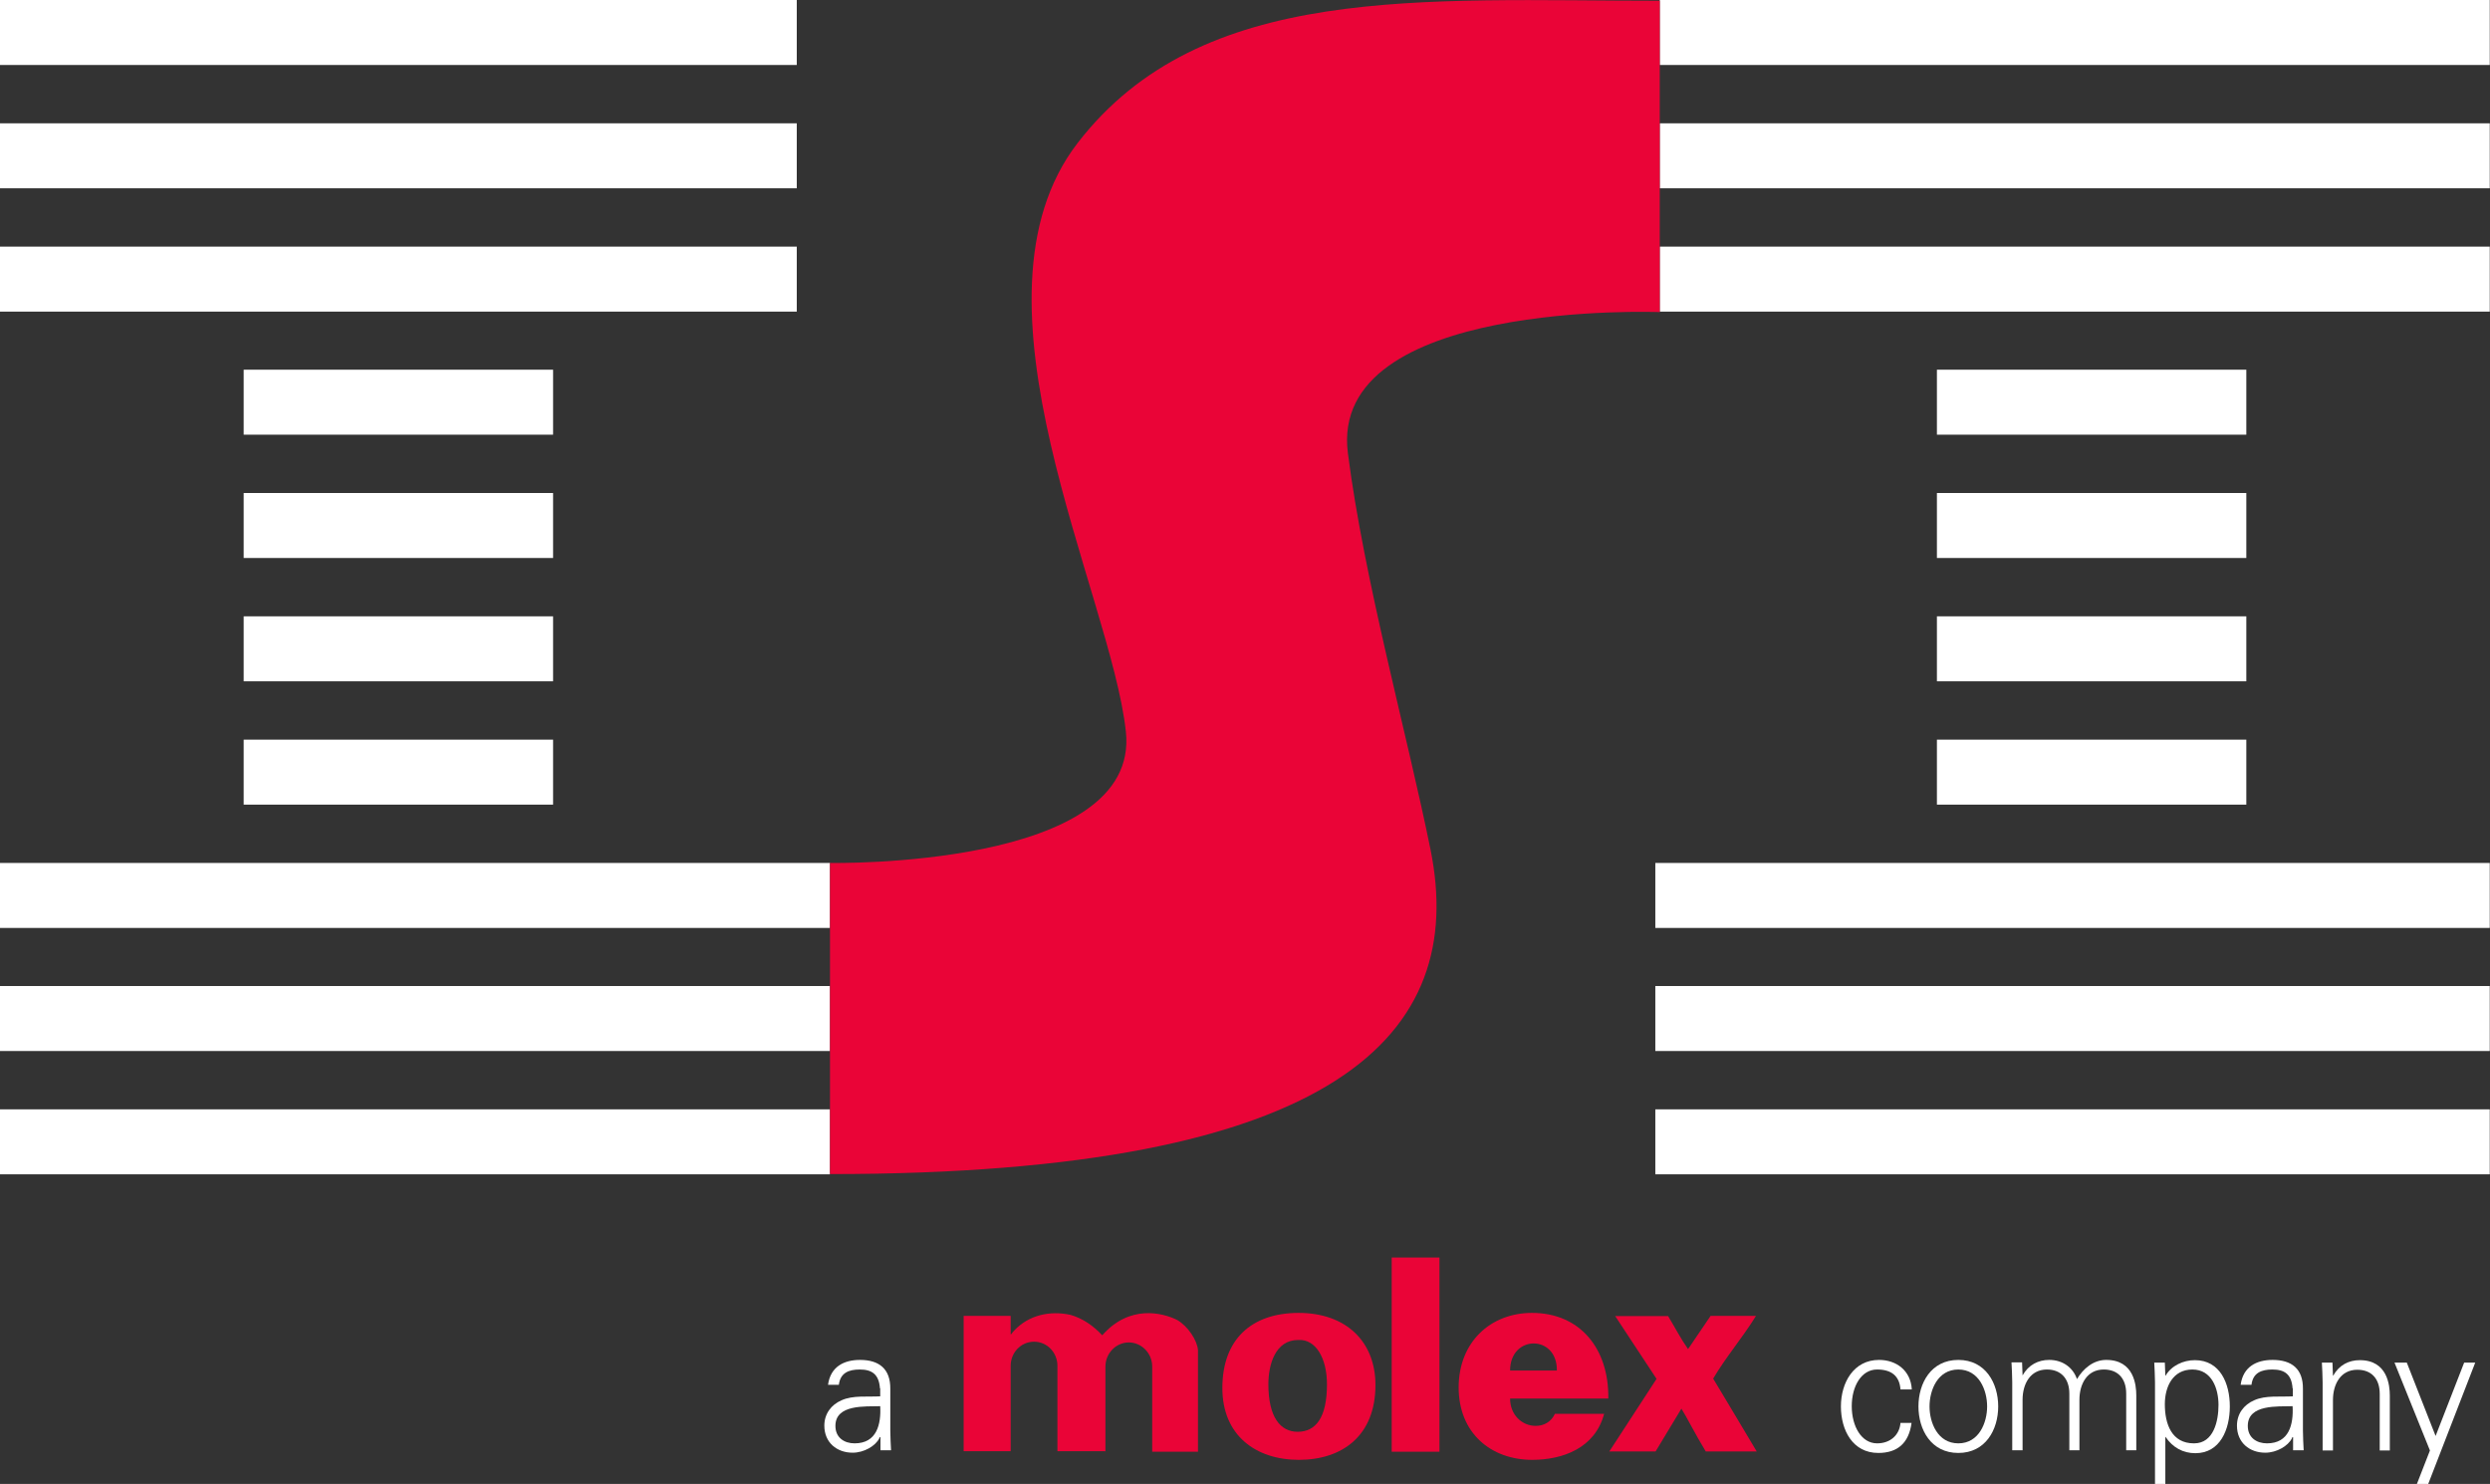 <svg xmlns="http://www.w3.org/2000/svg" id="a" data-name="Layer 1" viewBox="0 0 101.16 60.29"><rect x="0" y="0" width="101.16" height="60.29" fill="#333333" stroke="none"/><defs><style>      .b {        fill: #fff;      }      .c, .d {        fill: #ea0437;      }      .d {        fill-rule: evenodd;      }    </style></defs><rect class="b" x="0" y="0" width="32.37" height="2.64"></rect><rect class="b" y="5.01" width="32.37" height="2.64"></rect><rect class="b" y="10.02" width="32.37" height="2.64"></rect><rect class="b" x="9.9" y="15.02" width="12.57" height="2.64"></rect><rect class="b" x="9.9" y="20.03" width="12.57" height="2.64"></rect><rect class="b" x="9.9" y="25.04" width="12.57" height="2.64"></rect><rect class="b" x="9.9" y="30.05" width="12.57" height="2.64"></rect><rect class="b" y="35.06" width="33.72" height="2.64"></rect><rect class="b" y="40.06" width="33.72" height="2.64"></rect><rect class="b" y="45.07" width="33.72" height="2.64"></rect><rect class="b" x="67.25" y="45.07" width="33.9" height="2.64"></rect><rect class="b" x="67.25" y="40.06" width="33.9" height="2.64"></rect><rect class="b" x="67.25" y="35.06" width="33.9" height="2.64"></rect><rect class="b" x="78.69" y="30.05" width="12.57" height="2.64"></rect><rect class="b" x="78.69" y="25.04" width="12.57" height="2.64"></rect><rect class="b" x="78.69" y="20.03" width="12.57" height="2.64"></rect><rect class="b" x="78.69" y="15.02" width="12.57" height="2.64"></rect><rect class="b" x="67.43" y="10.02" width="33.72" height="2.64"></rect><rect class="b" x="67.43" y="5.01" width="33.72" height="2.64"></rect><rect class="b" x="67.43" y="0" width="33.72" height="2.64"></rect><path class="d" d="M33.72,35.06s12.63.24,12.02-5.34c-.6-5.58-6.88-17.53-1.96-23.91C48.82-.72,57.76.03,67.43.03v12.65s-13.47-.53-12.67,5.73c.66,5.17,2.41,11.42,3.36,16.12,1.5,7.45-3.69,13.17-24.4,13.17v-12.65Z"></path><path class="b" d="M34.72,58.64c.9,0,1.08-.77,1.04-1.51-.59.02-1.82-.09-1.82.8,0,.48.36.71.78.71M35.75,56.41c-.04-.58-.33-.77-.82-.77-.44,0-.79.13-.85.62h-.44c.1-.73.64-1.01,1.3-1.01.77,0,1.24.36,1.23,1.18v1.69c0,.28.02.56.03.8h-.43v-.53h-.03l-.02.05c-.15.3-.61.58-1.08.58-.64,0-1.15-.41-1.15-1.1,0-.48.28-.85.7-1.03.46-.21,1.06-.13,1.57-.16v-.33Z"></path><path class="b" d="M77.21,56.45c-.04-.55-.37-.81-.95-.81-.64,0-1.03.68-1.03,1.49s.39,1.51,1.03,1.51c.54,0,.91-.34.95-.83h.45c-.11.82-.57,1.22-1.35,1.22-1.04,0-1.52-.92-1.52-1.89s.52-1.89,1.55-1.89c.71,0,1.29.44,1.33,1.2h-.45Z"></path><path class="b" d="M79.56,55.64c-.84,0-1.17.84-1.17,1.5s.33,1.5,1.17,1.5,1.17-.84,1.17-1.5-.33-1.5-1.17-1.5M81.18,57.14c0,.94-.51,1.89-1.62,1.89s-1.62-.95-1.62-1.89.51-1.89,1.62-1.89,1.62.95,1.62,1.89"></path><path class="b" d="M82.16,55.88h.01c.24-.43.64-.63,1.08-.63.55,0,.97.31,1.13.78.25-.42.66-.78,1.19-.78,1.13,0,1.22,1.03,1.22,1.44v2.23h-.41v-2.3c0-.62-.34-.98-.91-.98-.68,0-.99.59-.99,1.23v2.05h-.41v-2.3c0-.62-.35-.98-.91-.98-.68,0-.99.59-.99,1.23v2.05h-.42v-2.77c0-.28-.02-.56-.03-.8h.43l.02.53Z"></path><path class="b" d="M89.14,58.64c.79,0,.99-.9.99-1.56s-.27-1.44-1.06-1.44-1.12.69-1.12,1.41c0,.81.28,1.59,1.18,1.59M87.96,60.29h-.41v-4.13c0-.28-.02-.56-.03-.8h.43l.02.53h.01c.24-.41.72-.63,1.19-.63,1.03,0,1.42.95,1.42,1.88s-.39,1.9-1.4,1.9c-.5,0-.92-.23-1.21-.66h-.01v1.92Z"></path><path class="b" d="M92.1,58.64c.9,0,1.08-.77,1.04-1.51-.59.02-1.82-.09-1.82.8,0,.48.36.71.78.71M93.14,56.41c-.04-.58-.33-.77-.82-.77-.44,0-.79.13-.85.62h-.44c.1-.73.64-1.01,1.3-1.01.77,0,1.24.36,1.23,1.18v1.69c0,.28.02.56.03.8h-.43v-.53h-.03l-.02.05c-.15.3-.61.58-1.08.58-.64,0-1.15-.41-1.15-1.1,0-.48.28-.85.7-1.03.46-.21,1.06-.13,1.57-.16v-.33Z"></path><path class="b" d="M94.77,58.93h-.41v-2.77c0-.28-.02-.56-.03-.8h.43l.02.53h.01c.24-.43.63-.63,1.08-.63,1.13,0,1.22,1.03,1.22,1.44v2.23h-.41v-2.3c0-.62-.34-.98-.91-.98-.68,0-.99.59-.99,1.23v2.05Z"></path><polygon class="b" points="100.11 55.36 98.95 58.34 97.78 55.36 97.28 55.36 98.72 58.93 98.19 60.29 98.65 60.29 100.56 55.36 100.11 55.36"></polygon><rect class="c" x="56.54" y="51.09" width="1.94" height="7.89"></rect><path class="c" d="M49.66,56.39c0,1.93,1.36,2.92,3.11,2.92s3.11-.97,3.11-3.04c0-1.76-1.19-2.93-3.12-2.93s-3.1,1.09-3.1,3.05M52.75,54.44c.71-.04,1.16.75,1.16,1.8,0,1.35-.45,1.93-1.19,1.93-.7,0-1.19-.59-1.19-1.93,0-.8.28-1.8,1.21-1.8"></path><path class="c" d="M63.25,55.68h-1.9c0-1.46,1.92-1.47,1.9,0M62.39,57.93c-.55,0-1.04-.44-1.04-1.11h3.99c.03-2.03-1.15-3.48-3.1-3.48-1.69,0-2.98,1.19-2.98,3.03s1.3,2.94,2.99,2.94c1.23,0,2.55-.47,2.92-1.87h-2c-.15.33-.45.49-.78.49"></path><path class="c" d="M44.91,58.98v-3.46c0-.54.43-.98.95-.98s.95.44.95.98v3.46s1.86,0,1.86,0v-4.13c-.03-.39-.4-.96-.84-1.22-.6-.3-1.94-.64-3.05.62-.36-.39-.8-.69-1.29-.83-.83-.18-1.69,0-2.29.64-.08.07-.15.24-.14.1v-.7h-1.91v5.5h1.91v-3.47c0-.54.42-.98.95-.98s.95.44.95.98v3.47s1.96,0,1.96,0Z"></path><path class="c" d="M69.49,53.47l-.91,1.34c-.29-.41-.55-.91-.81-1.34h-2.15l1.68,2.55s-1.25,1.92-1.92,2.95h1.88s1.05-1.74,1.05-1.74c.17.26.58,1.07.99,1.74h2.07c-.52-.88-1.77-2.96-1.77-2.96.51-.87,1.2-1.67,1.74-2.55h-1.85Z"></path></svg>